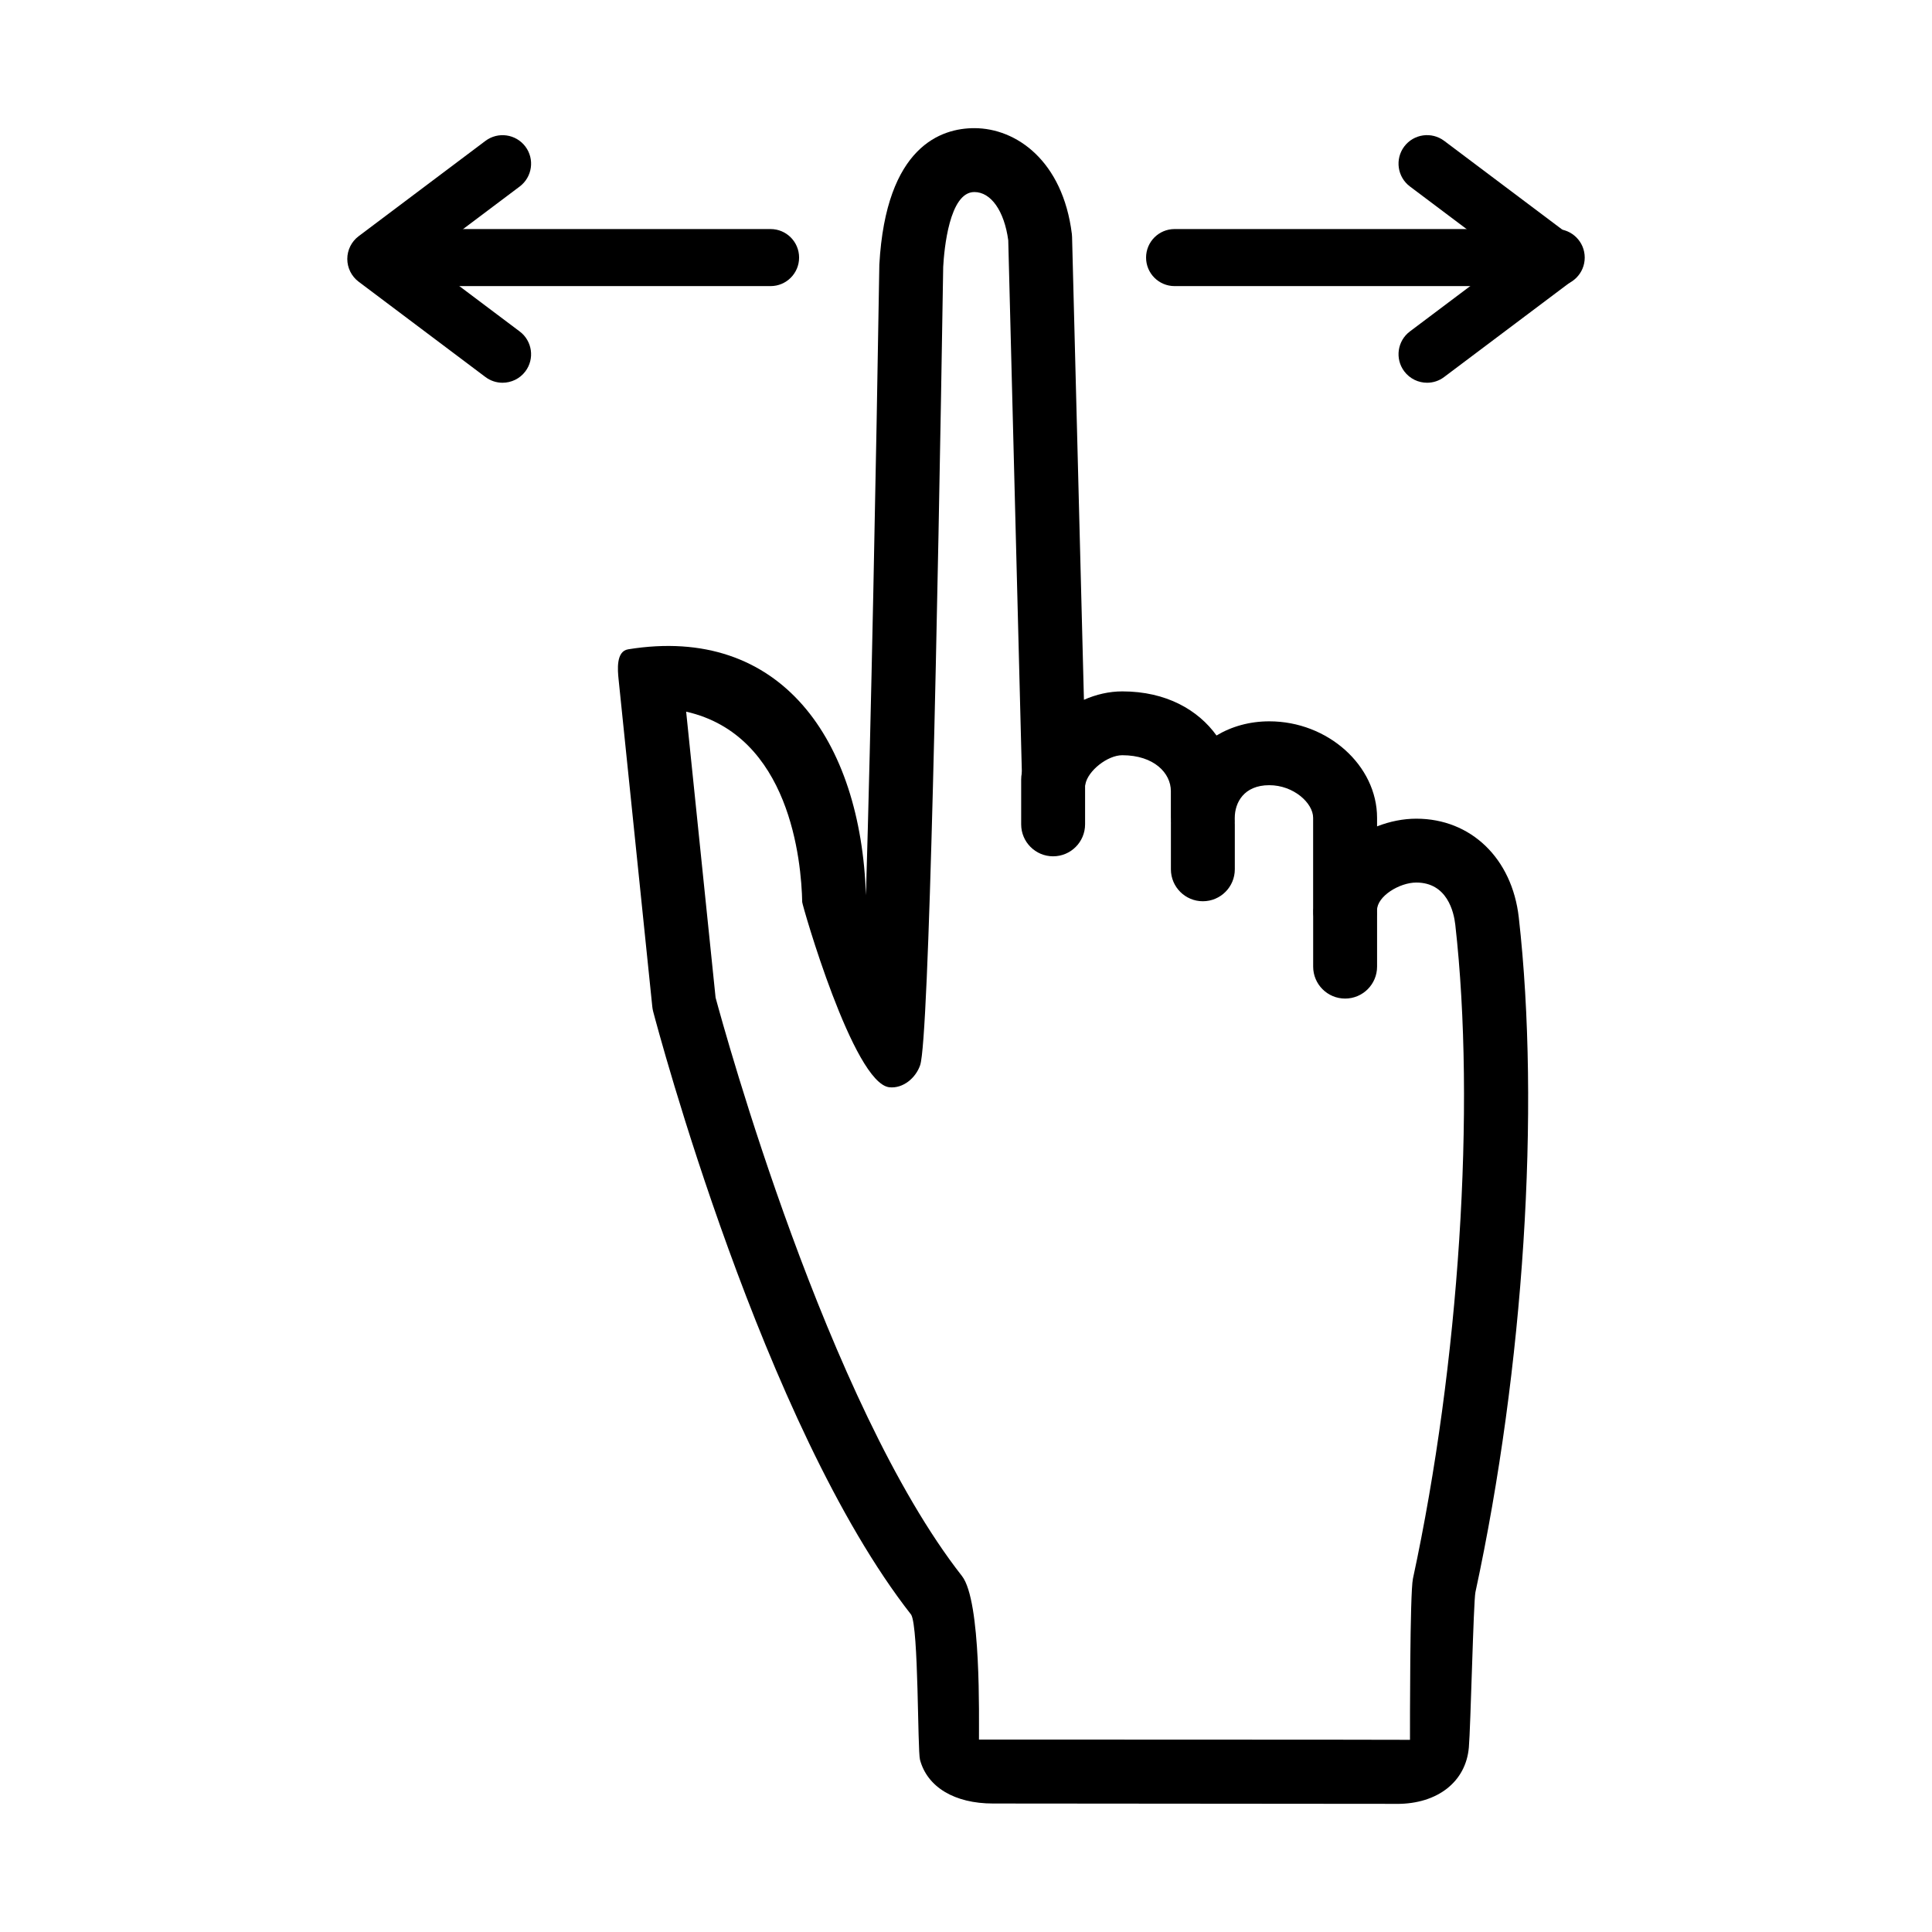 <?xml version="1.0" encoding="UTF-8"?>
<!-- The Best Svg Icon site in the world: iconSvg.co, Visit us! https://iconsvg.co -->
<svg fill="#000000" width="800px" height="800px" version="1.1" viewBox="144 144 512 512" xmlns="http://www.w3.org/2000/svg">
 <g>
  <path d="m556.41 219.82h-101.13c-4.176 0-7.559-3.379-7.559-7.559 0-4.176 3.379-7.559 7.559-7.559h101.13c4.176 0 7.559 3.379 7.559 7.559 0 4.176-3.383 7.559-7.559 7.559z"/>
  <path d="m348.21 219.82h-97.992c-4.176 0-7.559-3.379-7.559-7.559 0-4.176 3.379-7.559 7.559-7.559h97.992c4.176 0 7.559 3.379 7.559 7.559 0 4.176-3.383 7.559-7.559 7.559z"/>
  <path d="m522.19 245.43c-2.297 0-4.559-1.043-6.047-3.019-2.508-3.336-1.84-8.074 1.496-10.578l25.555-19.211-25.555-19.211c-3.336-2.508-4.004-7.246-1.5-10.586 2.516-3.336 7.25-4 10.586-1.5l33.59 25.25c1.898 1.43 3.019 3.668 3.019 6.039 0 2.371-1.117 4.613-3.019 6.039l-33.59 25.25c-1.355 1.035-2.953 1.527-4.535 1.527z"/>
  <path d="m277.18 245.43c-1.582 0-3.176-0.492-4.535-1.516l-33.59-25.25c-1.898-1.426-3.019-3.664-3.019-6.039 0-2.379 1.117-4.613 3.019-6.039l33.59-25.25c3.336-2.504 8.07-1.832 10.586 1.5 2.508 3.336 1.832 8.074-1.5 10.586l-25.555 19.211 25.555 19.211c3.336 2.508 4.004 7.246 1.496 10.578-1.488 1.969-3.754 3.008-6.047 3.008z"/>
  <path d="m514.22 622.04c-1.039 0-106.63-0.09-107.05-0.09-10.188 0-17.426-4.336-19.363-11.598-0.672-2.519-0.332-34.934-2.328-38.43-39.258-50.098-67.207-155.4-68.383-159.86-0.109-0.422-0.188-0.852-0.23-1.281l-8.938-86.793c-0.242-2.383-0.719-7.387 2.539-7.914 40.484-6.566 61.66 24.051 63.016 65.168 1.324-44.027 2.711-114.83 3.551-167.12 1.75-31.504 16.52-36.16 25.172-36.16 11.125 0 23.426 8.66 25.844 28.008 0.035 0.277 0.055 0.555 0.059 0.832l3.144 122.65c3.231-1.422 6.695-2.227 10.168-2.227 11.68 0 20.113 4.949 24.969 11.688 3.988-2.394 8.766-3.754 13.992-3.754 15.48 0 28.555 11.707 28.555 25.574v2.262c3.371-1.324 6.941-2.035 10.402-2.035 14.469 0 25.387 10.52 27.156 26.184 5.75 50.82 1.344 119.33-11.492 178.8-0.52 2.422-1.27 35.816-1.742 41.156-0.797 9.078-8.273 14.949-19.035 14.949zm-110.78-17.039s113.87 0.02 114.22 0.07c0-3.477-0.039-38.914 0.785-42.719 12.281-56.922 16.688-124.95 11.219-173.32-0.383-3.352-2.144-11.148-10.332-11.148-4.445 0-10.402 3.621-10.402 7.332 0 4.676-3.793 8.469-8.469 8.469s-8.469-3.789-8.469-8.469v-24.496c0-3.91-5.184-8.637-11.621-8.637-6.75 0-9.145 4.656-9.145 8.637 0 4.676-3.793 8.469-8.469 8.469s-8.469-3.789-8.469-8.469v-7.09c0-4.715-4.422-9.488-12.879-9.488-3.898 0-9.109 4.106-9.777 7.707-0.801 4.258-4.777 7.215-8.996 6.883-4.324-0.344-7.68-3.894-7.789-8.223l-3.652-142.84c-1.062-7.777-4.57-12.777-8.992-12.777-6.629 0-7.992 15.176-8.246 19.828-1.48 92.52-3.754 204.65-6.102 211.54-1.168 3.43-4.543 6.254-8.152 5.879-9.551-0.988-23.094-48.254-23.109-49.062-0.227-10.934-3.238-44.254-30.758-50.48l7.801 75.777c2.363 8.762 29.562 107.67 65.293 153.29 5.156 6.59 4.465 37.906 4.508 43.352z"/>
  <path d="m423.09 370.93c-4.676 0-8.469-3.789-8.469-8.469v-11.906c0-4.676 3.793-8.469 8.469-8.469 4.676 0 8.469 3.789 8.469 8.469v11.906c-0.008 4.676-3.801 8.469-8.469 8.469z"/>
  <path d="m462.77 382.84c-4.676 0-8.469-3.789-8.469-8.469v-11.906c0-4.676 3.793-8.469 8.469-8.469 4.676 0 8.469 3.789 8.469 8.469v11.906c0 4.676-3.793 8.469-8.469 8.469z"/>
  <path d="m500.47 408.63c-4.676 0-8.469-3.789-8.469-8.469v-13.891c0-4.676 3.793-8.469 8.469-8.469 4.676 0 8.469 3.789 8.469 8.469v13.891c0 4.68-3.793 8.469-8.469 8.469z"/>
 </g>
</svg>